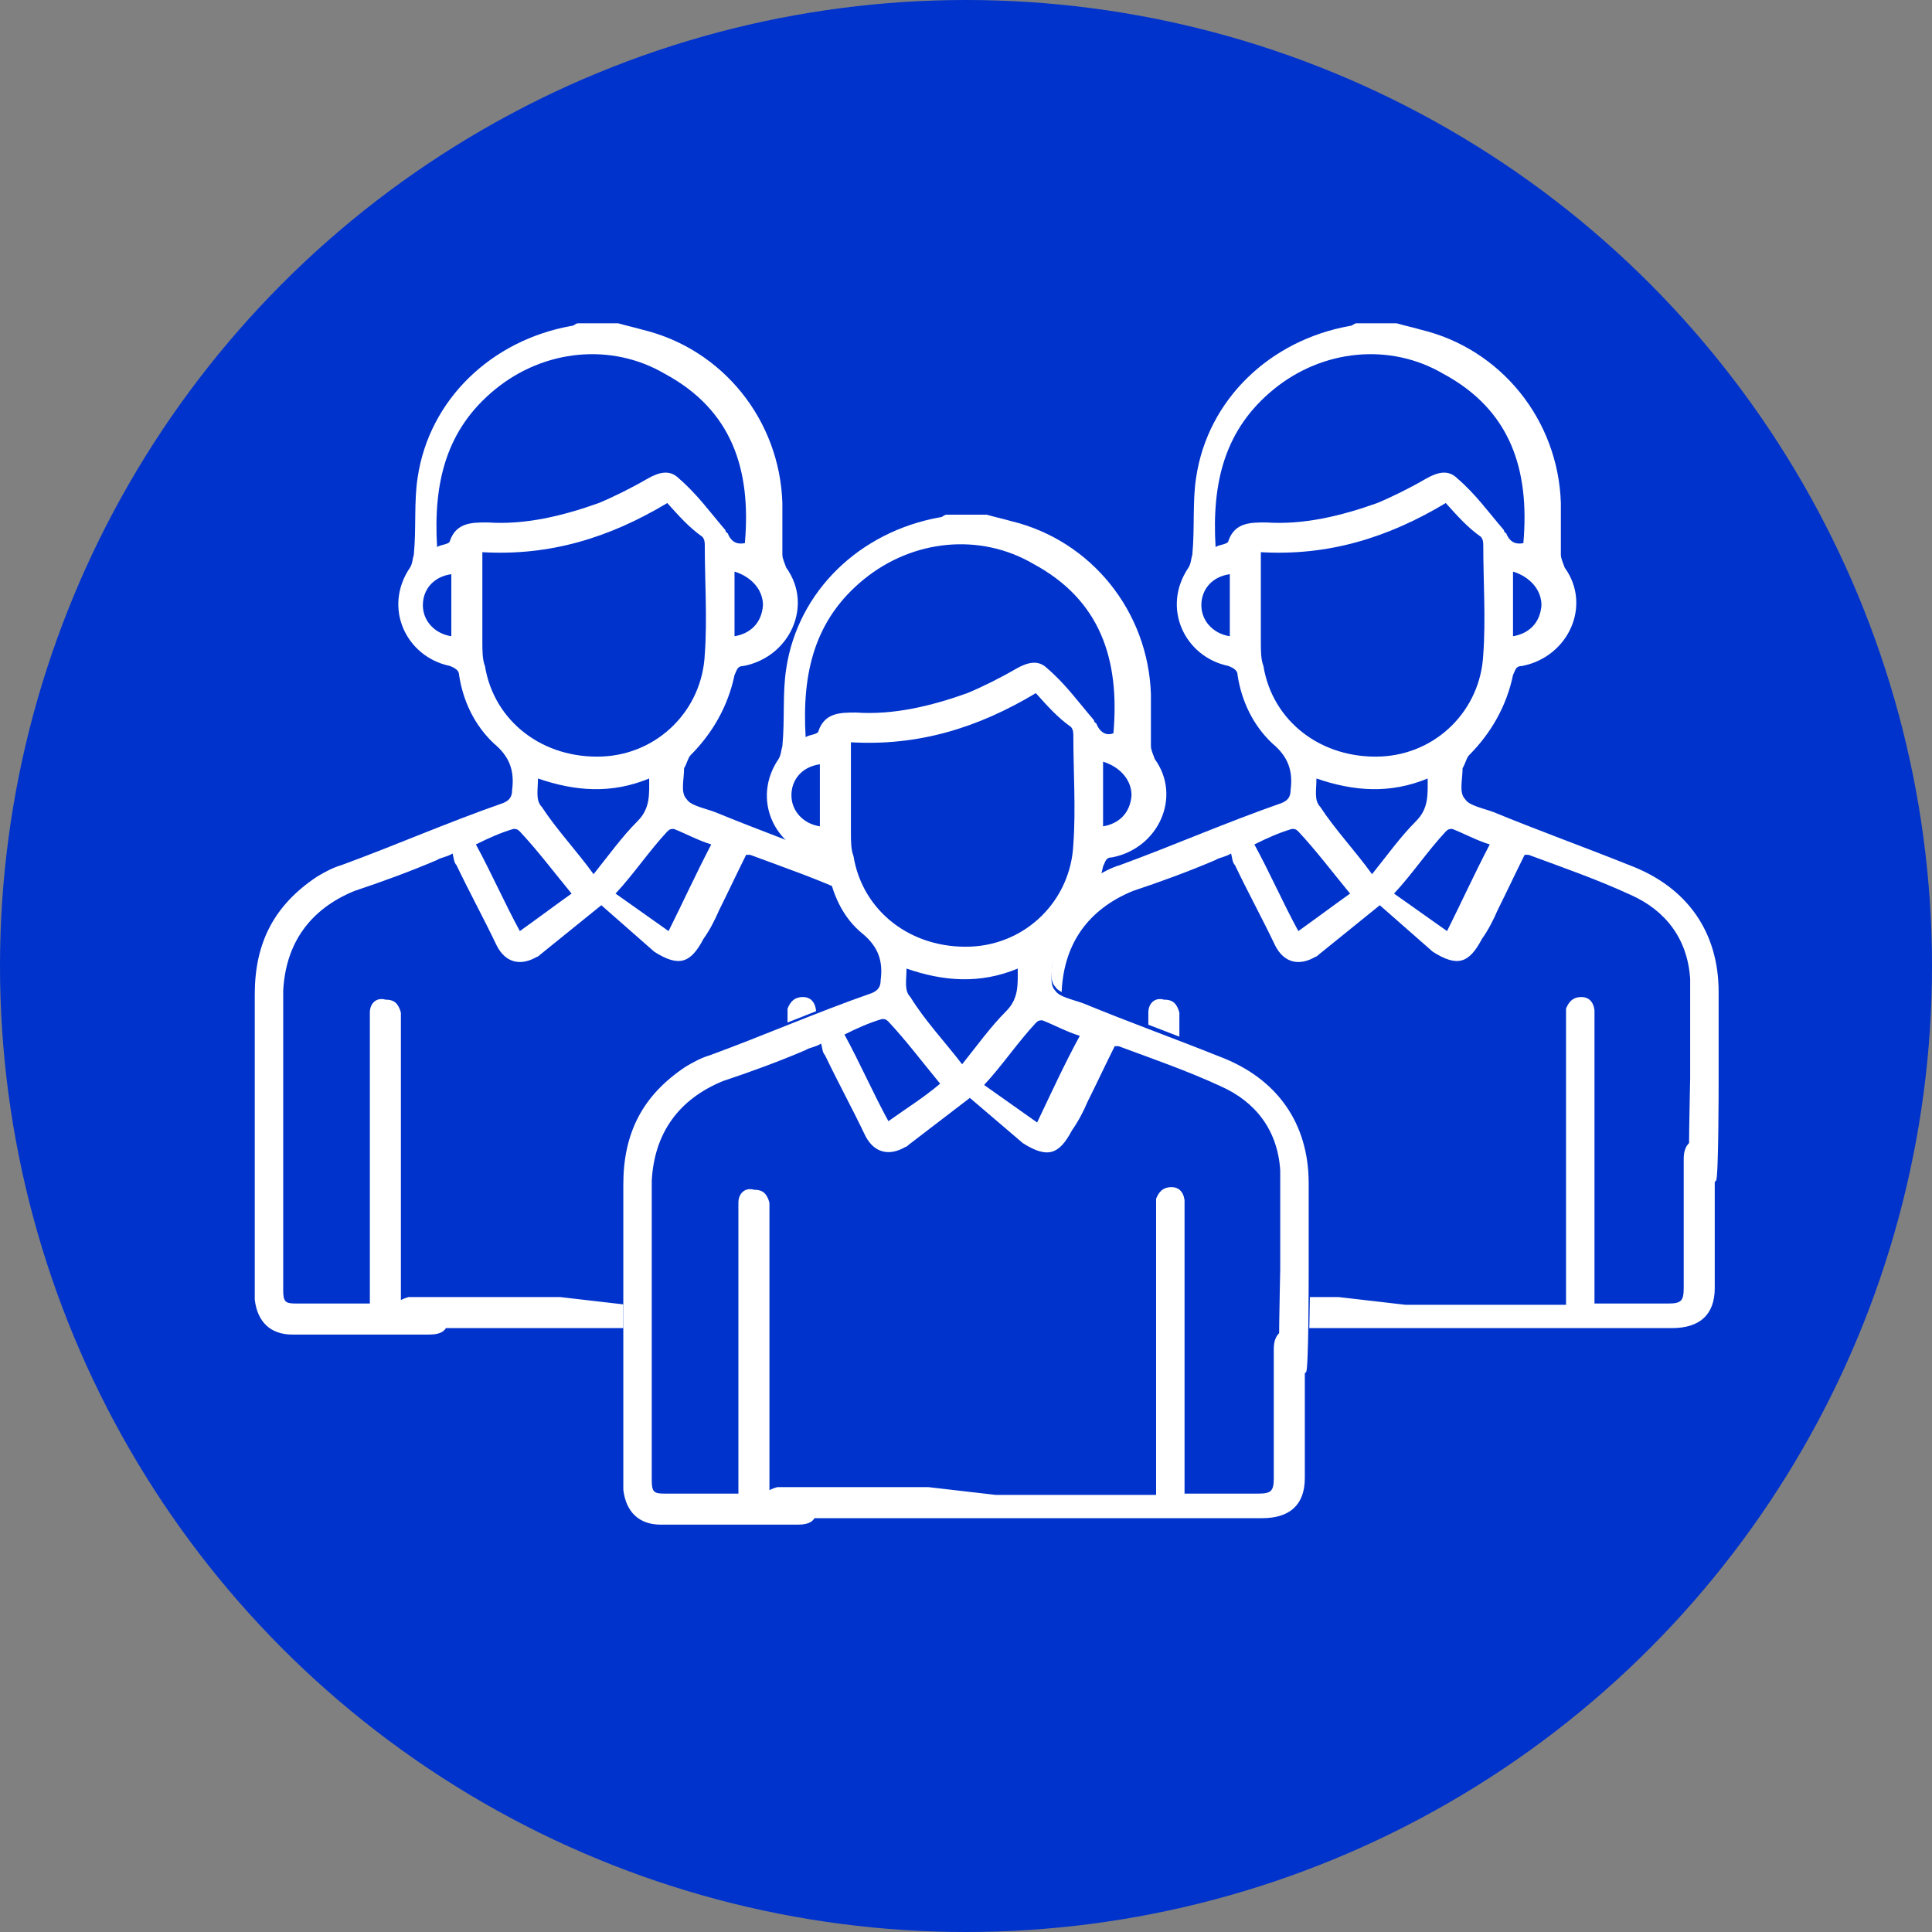 <?xml version="1.0" encoding="utf-8"?>
<!-- Generator: Adobe Illustrator 27.9.0, SVG Export Plug-In . SVG Version: 6.00 Build 0)  -->
<svg version="1.1" id="Calque_2_00000120526369295136762840000002871722401115464582_"
	 xmlns="http://www.w3.org/2000/svg" xmlns:xlink="http://www.w3.org/1999/xlink" x="0px" y="0px" viewBox="0 0 149.4 149.4"
	 style="enable-background:new 0 0 149.4 149.4;" xml:space="preserve">
<rect x="0" y="0" width="149.4" height="149.4" fill="#808080" stroke="none"/>
<style type="text/css">
	.st0{fill:#0033CC;}
	.st1{fill:#FFFFFF;}
</style>
<g id="Calque_1-2">
	<g>
		<circle class="st0" cx="74.7" cy="74.7" r="74.7"/>
	</g>
</g>
<path class="st0" d="M72.7,76.5c0-4.6-2.4-8.1-6.9-9.8c-3.4-1.4-7-2.7-10.5-4.1c-0.9-0.3-1.9-0.5-2.2-1C52.6,61,53,60,53,59.2
	c0.2-0.3,0.3-0.9,0.5-1c1.7-1.7,2.9-3.8,3.4-6.2c0.2-0.3,0.2-0.7,0.7-0.7c3.6-0.7,5.3-4.6,3.3-7.6c-0.2-0.3-0.3-0.7-0.3-1
	c0-1.4,0-2.6,0-4c-0.2-6.4-4.6-11.9-10.8-13.4c-0.7-0.2-1.2-0.3-1.9-0.5c-1,0-2.1,0-3.1,0c-0.2,0-0.3,0.2-0.5,0.2
	c-6.2,1-11,5.7-11.9,11.7c-0.3,1.9-0.2,4-0.3,6c-0.2,0.3-0.2,0.7-0.3,1c-2.1,3.1-0.3,6.9,3.1,7.6c0.5,0.2,0.7,0.3,0.7,0.7
	c0.3,2.1,1.2,4,2.7,5.3c1.2,1,1.5,2.1,1.4,3.6c0,0.5-0.2,0.9-0.7,1c-4.3,1.5-8.4,3.3-12.5,4.8c-0.7,0.2-1.4,0.5-1.9,0.9
	c-3.3,2.2-4.8,5.2-4.8,9.1c0,7.6,0,15.1,0,22.7c0,0.3,0,0.5,0,0.9C20,102,21,103,22.7,103c3.2,0,6.3,0,9.4,0c0.4,0,0.8,0,1.2,0
	c2.1,0,6.2,0,6.4,0c10,0,19.9,0,29.9,0c2.1,0,3.3-1,3.3-3.1c0-3.3,0-6.7,0-10.1c0-0.1,0-0.2-0.1-0.4c0.1-2.2,0.1-5.6,0.1-5.8
	C72.7,81.3,72.7,78.9,72.7,76.5z"/>
<path class="st1" d="M48.5,100.9c4.1,0,8.2,0,12.4,0c0-0.3,0-0.7,0-0.9c0-7,0-13.9,0-21c0-0.3,0-0.7,0-1c0.2-0.5,0.5-0.9,1.2-0.9
	c0.5,0,0.9,0.3,1,1c0,0.3,0,0.5,0,0.9c0,6.9,0,13.9,0,20.8c0,0.3,0,0.7,0,1c0.2,0,0.5,0,0.7,0c1.7,0,3.3,0,5,0c1,0,1.2-0.2,1.2-1.2
	c0-3.1,0-6.2,0-9.3c0-0.2,0-0.3,0-0.7c0-1,0.5-1.5,1.2-1.5s1.2,0.5,1.2,1.4c0,3.4,0,6.9,0,10.1c0,2.1-1.2,3.1-3.3,3.1
	c-10,0-19.9,0-29.9,0c-0.2,0-7.4,0-7.6,0c-0.7,0-1.2-0.5-1.2-1.2s0.5-1,1.2-1.2c1.2,0,9.6,0,10.8,0c0.2,0,0.5,0,0.9,0 M41.8,73.8
	C41.6,74,41.5,74,41.5,74c-1.2,0.7-2.4,0.5-3.1-0.9c-1-2.1-2.1-4.1-3.1-6.2c-0.2-0.2-0.2-0.5-0.3-0.9c-0.5,0.3-0.9,0.3-1.2,0.5
	c-2.1,0.9-4.3,1.7-6.4,2.4c-3.4,1.4-5.3,4-5.5,7.7c0,7.7,0,15.5,0,23.2c0,0.9,0.2,1,1,1c1.9,0,3.8,0,5.7,0c0-0.3,0-0.7,0-1
	c0-6.9,0-13.9,0-20.8c0-0.2,0-0.5,0-0.7c0-0.7,0.5-1.2,1.2-1c0.7,0,1,0.3,1.2,1c0,0.2,0,0.5,0,0.7c0,7,0,13.9,0,21c0,0.3,0,0.5,0,1
	c0.9,0,1.5,0,2.2,0c0.9,0,1.4,0.5,1.4,1.2s-0.5,1-1.4,1c-3.6,0-7,0-10.6,0c-1.7,0-2.7-1-2.9-2.7c0-0.3,0-0.5,0-0.9
	c0-7.6,0-15.1,0-22.7c0-4,1.5-6.9,4.8-9.1c0.5-0.3,1.2-0.7,1.9-0.9c4.1-1.5,8.2-3.3,12.5-4.8c0.5-0.2,0.7-0.5,0.7-1
	c0.2-1.5-0.2-2.6-1.4-3.6c-1.5-1.4-2.4-3.3-2.7-5.3c0-0.3-0.2-0.5-0.7-0.7c-3.4-0.7-5.2-4.5-3.1-7.6c0.2-0.3,0.2-0.7,0.3-1
	c0.2-2.1,0-4.1,0.3-6c0.9-6,5.7-10.6,11.9-11.7c0.2,0,0.3-0.2,0.5-0.2c1,0,2.1,0,3.1,0c0.7,0.2,1.2,0.3,1.9,0.5
	c6.2,1.5,10.6,7,10.8,13.4c0,1.4,0,2.6,0,4c0,0.3,0.2,0.7,0.3,1c2.1,2.9,0.3,6.9-3.3,7.6c-0.5,0-0.5,0.3-0.7,0.7
	c-0.5,2.4-1.7,4.5-3.4,6.2c-0.2,0.2-0.3,0.7-0.5,1c0,0.9-0.3,1.9,0.2,2.4c0.3,0.5,1.4,0.7,2.2,1c3.4,1.4,7,2.7,10.5,4.1
	c4.5,1.7,6.9,5.2,6.9,9.8c0,2.4,0,4.8,0,7c0,0.3,0,7.4-0.2,7.6c-0.3,0.3-0.7,0.7-1,0.7s-0.9-0.5-1-0.9c-0.2-0.2,0-7.4,0-7.7
	c0-2.6,0-5.2,0-7.7c-0.2-3.1-1.9-5.3-4.6-6.5c-2.6-1.2-5.2-2.1-7.9-3.1c0,0-0.2,0-0.3,0c-0.7,1.4-1.4,2.9-2.1,4.3
	c-0.3,0.7-0.7,1.5-1.2,2.2c-1,1.9-1.9,2.2-3.8,1L46.5,70L41.8,73.8z M51.6,38.9c-4.5,2.7-9.1,4.1-14.3,3.8c0,2.4,0,4.6,0,6.9
	c0,0.7,0,1.4,0.2,1.9c0.7,4.3,4.5,7.2,9.1,7c4.3-0.2,7.7-3.6,7.9-7.9c0.2-2.7,0-5.7,0-8.4c0-0.2,0-0.5-0.2-0.7
	C53.3,40.8,52.5,39.9,51.6,38.9z M57.6,42c0.5-5.7-1-10.3-6.2-13.1c-4.1-2.4-9.3-1.9-13.1,1.2c-3.8,3.1-4.8,7.2-4.5,12.2
	c0.3-0.2,1-0.2,1-0.5c0.5-1.4,1.7-1.4,2.9-1.4c2.9,0.2,5.8-0.5,8.6-1.5c1.2-0.5,2.6-1.2,3.8-1.9c0.9-0.5,1.7-0.7,2.4,0
	c1.4,1.2,2.4,2.6,3.6,4c0,0.2,0.2,0.2,0.2,0.3C56.6,42,57.1,42.1,57.6,42z M45.9,67.6c1.2-1.5,2.2-2.9,3.4-4.1c1-1,0.9-2.1,0.9-3.3
	c-2.9,1.2-5.7,1-8.6,0c0,0.9-0.2,1.7,0.3,2.2C43,64.1,44.6,65.8,45.9,67.6z M55,65.3c-1-0.3-2.1-0.9-2.9-1.2c-0.2,0-0.3,0-0.5,0.2
	c-1.4,1.5-2.6,3.3-4,4.8c1.4,1,2.7,1.9,4.1,2.9C52.8,69.8,53.8,67.6,55,65.3z M44.2,69.1c-1.4-1.7-2.6-3.3-4-4.8
	c-0.2-0.2-0.3-0.2-0.5-0.2c-1,0.3-1.9,0.7-2.9,1.2c1.2,2.2,2.2,4.5,3.4,6.7C41.6,71,42.8,70.1,44.2,69.1z M56.8,44.2
	c0,1.7,0,3.3,0,5c1.2-0.2,2.1-1,2.2-2.4C59,45.6,58.1,44.6,56.8,44.2z M34.9,44.4c-1.4,0.2-2.2,1.2-2.2,2.4s0.9,2.2,2.2,2.4
	C34.9,47.6,34.9,45.9,34.9,44.4z"/>
<path class="st0" d="M132.9,76.5c0-4.6-2.4-8.1-6.9-9.8c-3.4-1.4-7-2.7-10.5-4.1c-0.9-0.3-1.9-0.5-2.2-1c-0.5-0.5-0.2-1.5-0.2-2.4
	c0.2-0.3,0.3-0.9,0.5-1c1.7-1.7,2.9-3.8,3.4-6.2c0.2-0.3,0.2-0.7,0.7-0.7c3.6-0.7,5.3-4.6,3.3-7.6c-0.2-0.3-0.3-0.7-0.3-1
	c0-1.4,0-2.6,0-4c-0.2-6.4-4.6-11.9-10.8-13.4c-0.7-0.2-1.2-0.3-1.9-0.5c-1,0-2.1,0-3.1,0c-0.2,0-0.3,0.2-0.5,0.2
	c-6.2,1-11,5.7-11.9,11.7c-0.3,1.9-0.2,4-0.3,6c-0.2,0.3-0.2,0.7-0.3,1c-2.1,3.1-0.3,6.9,3.1,7.6c0.5,0.2,0.7,0.3,0.7,0.7
	c0.3,2.1,1.2,4,2.7,5.3c1.2,1,1.5,2.1,1.4,3.6c0,0.5-0.2,0.9-0.7,1c-4.3,1.5-8.4,3.3-12.5,4.8c-0.7,0.2-1.4,0.5-1.9,0.9
	c-3.3,2.2-4.8,5.2-4.8,9.1c0,7.6,0,15.1,0,22.7c0,0.3,0,0.5,0,0.9c0.2,1.7,1.2,2.7,2.9,2.7c3.2,0,6.3,0,9.4,0c0.4,0,0.8,0,1.2,0
	c2.1,0,6.2,0,6.4,0c10,0,19.9,0,29.9,0c2.1,0,3.3-1,3.3-3.1c0-3.3,0-6.7,0-10.1c0-0.1,0-0.2-0.1-0.4c0.1-2.2,0.1-5.6,0.1-5.8
	C132.9,81.3,132.9,78.9,132.9,76.5z"/>
<path class="st1" d="M108.7,100.9c4.1,0,8.2,0,12.4,0c0-0.3,0-0.7,0-0.9c0-7,0-13.9,0-21c0-0.3,0-0.7,0-1c0.2-0.5,0.5-0.9,1.2-0.9
	c0.5,0,0.9,0.3,1,1c0,0.3,0,0.5,0,0.9c0,6.9,0,13.9,0,20.8c0,0.3,0,0.7,0,1c0.2,0,0.5,0,0.7,0c1.7,0,3.3,0,5,0c1,0,1.2-0.2,1.2-1.2
	c0-3.1,0-6.2,0-9.3c0-0.2,0-0.3,0-0.7c0-1,0.5-1.5,1.2-1.5s1.2,0.5,1.2,1.4c0,3.4,0,6.9,0,10.1c0,2.1-1.2,3.1-3.3,3.1
	c-10,0-19.9,0-29.9,0c-0.2,0-7.4,0-7.6,0c-0.7,0-1.2-0.5-1.2-1.2s0.5-1,1.2-1.2c1.2,0,9.6,0,10.8,0c0.2,0,0.5,0,0.9,0 M102,73.8
	c-0.2,0.2-0.3,0.2-0.3,0.2c-1.2,0.7-2.4,0.5-3.1-0.9c-1-2.1-2.1-4.1-3.1-6.2c-0.2-0.2-0.2-0.5-0.3-0.9c-0.5,0.3-0.9,0.3-1.2,0.5
	c-2.1,0.9-4.3,1.7-6.4,2.4c-3.4,1.4-5.3,4-5.5,7.7c0,7.7,0,15.5,0,23.2c0,0.9,0.2,1,1,1c1.9,0,3.8,0,5.7,0c0-0.3,0-0.7,0-1
	c0-6.9,0-13.9,0-20.8c0-0.2,0-0.5,0-0.7c0-0.7,0.5-1.2,1.2-1c0.7,0,1,0.3,1.2,1c0,0.2,0,0.5,0,0.7c0,7,0,13.9,0,21c0,0.3,0,0.5,0,1
	c0.9,0,1.5,0,2.2,0c0.9,0,1.4,0.5,1.4,1.2s-0.5,1-1.4,1c-3.6,0-7,0-10.6,0c-1.7,0-2.7-1-2.9-2.7c0-0.3,0-0.5,0-0.9
	c0-7.6,0-15.1,0-22.7c0-4,1.5-6.9,4.8-9.1c0.5-0.3,1.2-0.7,1.9-0.9c4.1-1.5,8.2-3.3,12.5-4.8c0.5-0.2,0.7-0.5,0.7-1
	c0.2-1.5-0.2-2.6-1.4-3.6c-1.5-1.4-2.4-3.3-2.7-5.3c0-0.3-0.2-0.5-0.7-0.7c-3.4-0.7-5.2-4.5-3.1-7.6c0.2-0.3,0.2-0.7,0.3-1
	c0.2-2.1,0-4.1,0.3-6c0.9-6,5.7-10.6,11.9-11.7c0.2,0,0.3-0.2,0.5-0.2c1,0,2.1,0,3.1,0c0.7,0.2,1.2,0.3,1.9,0.5
	c6.2,1.5,10.6,7,10.8,13.4c0,1.4,0,2.6,0,4c0,0.3,0.2,0.7,0.3,1c2.1,2.9,0.3,6.9-3.3,7.6c-0.5,0-0.5,0.3-0.7,0.7
	c-0.5,2.4-1.7,4.5-3.4,6.2c-0.2,0.2-0.3,0.7-0.5,1c0,0.9-0.3,1.9,0.2,2.4c0.3,0.5,1.4,0.7,2.2,1c3.4,1.4,7,2.7,10.5,4.1
	c4.5,1.7,6.9,5.2,6.9,9.8c0,2.4,0,4.8,0,7c0,0.3,0,7.4-0.2,7.6c-0.3,0.3-0.7,0.7-1,0.7s-0.9-0.5-1-0.9c-0.2-0.2,0-7.4,0-7.7
	c0-2.6,0-5.2,0-7.7c-0.2-3.1-1.9-5.3-4.6-6.5c-2.6-1.2-5.2-2.1-7.9-3.1c0,0-0.2,0-0.3,0c-0.7,1.4-1.4,2.9-2.1,4.3
	c-0.3,0.7-0.7,1.5-1.2,2.2c-1,1.9-1.9,2.2-3.8,1l-4.1-3.6L102,73.8z M111.8,38.9c-4.5,2.7-9.1,4.1-14.3,3.8c0,2.4,0,4.6,0,6.9
	c0,0.7,0,1.4,0.2,1.9c0.7,4.3,4.5,7.2,9.1,7c4.3-0.2,7.7-3.6,7.9-7.9c0.2-2.7,0-5.7,0-8.4c0-0.2,0-0.5-0.2-0.7
	C113.5,40.8,112.7,39.9,111.8,38.9z M117.8,42c0.5-5.7-1-10.3-6.2-13.1c-4.1-2.4-9.3-1.9-13.1,1.2s-4.8,7.2-4.5,12.2
	c0.3-0.2,1-0.2,1-0.5c0.5-1.4,1.7-1.4,2.9-1.4c2.9,0.2,5.8-0.5,8.6-1.5c1.2-0.5,2.6-1.2,3.8-1.9c0.9-0.5,1.7-0.7,2.4,0
	c1.4,1.2,2.4,2.6,3.6,4c0,0.2,0.2,0.2,0.2,0.3C116.8,42,117.3,42.1,117.8,42z M106.1,67.6c1.2-1.5,2.2-2.9,3.4-4.1
	c1-1,0.9-2.1,0.9-3.3c-2.9,1.2-5.7,1-8.6,0c0,0.9-0.2,1.7,0.3,2.2C103.2,64.1,104.8,65.8,106.1,67.6z M115.2,65.3
	c-1-0.3-2.1-0.9-2.9-1.2c-0.2,0-0.3,0-0.5,0.2c-1.4,1.5-2.6,3.3-4,4.8c1.4,1,2.7,1.9,4.1,2.9C113,69.8,114,67.6,115.2,65.3z
	 M104.4,69.1c-1.4-1.7-2.6-3.3-4-4.8c-0.2-0.2-0.3-0.2-0.5-0.2c-1,0.3-1.9,0.7-2.9,1.2c1.2,2.2,2.2,4.5,3.4,6.7
	C101.8,71,103,70.1,104.4,69.1z M117,44.2c0,1.7,0,3.3,0,5c1.2-0.2,2.1-1,2.2-2.4C119.2,45.6,118.3,44.6,117,44.2z M95.1,44.4
	c-1.4,0.2-2.2,1.2-2.2,2.4s0.9,2.2,2.2,2.4C95.1,47.6,95.1,45.9,95.1,44.4z"/>
<path class="st0" d="M101.2,91.2c0-4.6-2.4-8.1-6.9-9.8c-3.4-1.4-7-2.7-10.5-4.1c-0.9-0.3-1.9-0.5-2.2-1c-0.5-0.5-0.2-1.5-0.2-2.4
	c0.2-0.3,0.3-0.9,0.5-1c1.7-1.7,2.9-3.8,3.4-6.2c0.2-0.3,0.2-0.7,0.7-0.7c3.6-0.7,5.3-4.6,3.3-7.6c-0.2-0.3-0.3-0.7-0.3-1
	c0-1.4,0-2.6,0-4C88.8,47,84.4,41.5,78.2,40c-0.7-0.2-1.2-0.3-1.9-0.5c-1,0-2.1,0-3.1,0c-0.2,0-0.3,0.2-0.5,0.2
	c-6.2,1-11,5.7-11.9,11.7c-0.3,1.9-0.2,4-0.3,6c-0.2,0.3-0.2,0.7-0.3,1c-2.1,3.1-0.3,6.9,3.1,7.6c0.5,0.2,0.7,0.3,0.7,0.7
	c0.3,2.1,1.2,4,2.7,5.3c1.2,1,1.5,2.1,1.4,3.6c0,0.5-0.2,0.9-0.7,1c-4.3,1.5-8.4,3.3-12.5,4.8c-0.7,0.2-1.4,0.5-1.9,0.9
	c-3.3,2.2-4.8,5.2-4.8,9.1c0,7.6,0,15.1,0,22.7c0,0.3,0,0.5,0,0.9c0.2,1.7,1.2,2.7,2.9,2.7c3.2,0,6.3,0,9.4,0c0.4,0,0.8,0,1.2,0
	c2.1,0,6.2,0,6.4,0c10,0,19.9,0,29.9,0c2.1,0,3.3-1,3.3-3.1c0-3.3,0-6.7,0-10.1c0-0.1,0-0.2-0.1-0.4c0.1-2.2,0.1-5.6,0.1-5.8
	C101.2,96,101.2,93.6,101.2,91.2z"/>
<path class="st1" d="M77,115.6c4.1,0,8.2,0,12.4,0c0-0.3,0-0.7,0-0.9c0-7,0-13.9,0-21c0-0.3,0-0.7,0-1c0.2-0.5,0.5-0.9,1.2-0.9
	c0.5,0,0.9,0.3,1,1c0,0.3,0,0.5,0,0.9c0,6.9,0,13.9,0,20.8c0,0.3,0,0.7,0,1c0.2,0,0.5,0,0.7,0c1.7,0,3.3,0,5,0c1,0,1.2-0.2,1.2-1.2
	c0-3.1,0-6.2,0-9.3c0-0.2,0-0.3,0-0.7c0-1,0.5-1.5,1.2-1.5s1.2,0.5,1.2,1.4c0,3.4,0,6.9,0,10.1c0,2.1-1.2,3.1-3.3,3.1
	c-10,0-19.9,0-29.9,0c-0.2,0-7.4,0-7.6,0c-0.7,0-1.2-0.5-1.2-1.2s0.5-1,1.2-1.2c1.2,0,9.6,0,10.8,0c0.2,0,0.5,0,0.9,0 M70.3,88.5
	c-0.2,0.2-0.3,0.2-0.3,0.2c-1.2,0.7-2.4,0.5-3.1-0.9c-1-2.1-2.1-4.1-3.1-6.2c-0.2-0.2-0.2-0.5-0.3-0.9C63,81,62.6,81,62.3,81.2
	c-2.1,0.9-4.3,1.7-6.4,2.4c-3.4,1.4-5.3,4-5.5,7.7c0,7.7,0,15.5,0,23.2c0,0.9,0.2,1,1,1c1.9,0,3.8,0,5.7,0c0-0.3,0-0.7,0-1
	c0-6.9,0-13.9,0-20.8c0-0.2,0-0.5,0-0.7c0-0.7,0.5-1.2,1.2-1c0.7,0,1,0.3,1.2,1c0,0.2,0,0.5,0,0.7c0,7,0,13.9,0,21c0,0.3,0,0.5,0,1
	c0.9,0,1.5,0,2.2,0c0.9,0,1.4,0.5,1.4,1.2s-0.5,1-1.4,1c-3.6,0-7,0-10.6,0c-1.7,0-2.7-1-2.9-2.7c0-0.3,0-0.5,0-0.9
	c0-7.6,0-15.1,0-22.7c0-4,1.5-6.9,4.8-9.1c0.5-0.3,1.2-0.7,1.9-0.9c4.1-1.5,8.2-3.3,12.5-4.8c0.5-0.2,0.7-0.5,0.7-1
	c0.2-1.5-0.2-2.6-1.4-3.6C65.2,71,64.3,69.1,64,67c0-0.3-0.2-0.5-0.7-0.7c-3.4-0.7-5.2-4.5-3.1-7.6c0.2-0.3,0.2-0.7,0.3-1
	c0.2-2.1,0-4.1,0.3-6c0.9-6,5.7-10.6,11.9-11.7c0.2,0,0.3-0.2,0.5-0.2c1,0,2.1,0,3.1,0c0.7,0.2,1.2,0.3,1.9,0.5
	c6.2,1.5,10.6,7,10.8,13.4c0,1.4,0,2.6,0,4c0,0.3,0.2,0.7,0.3,1c2.1,2.9,0.3,6.9-3.3,7.6c-0.5,0-0.5,0.3-0.7,0.7
	c-0.5,2.4-1.7,4.5-3.4,6.2c-0.2,0.2-0.3,0.7-0.5,1c0,0.9-0.3,1.9,0.2,2.4c0.3,0.5,1.4,0.7,2.2,1c3.4,1.4,7,2.7,10.5,4.1
	c4.5,1.7,6.9,5.2,6.9,9.8c0,2.4,0,4.8,0,7c0,0.3,0,7.4-0.2,7.6c-0.3,0.3-0.7,0.7-1,0.7s-0.9-0.5-1-0.9c-0.2-0.2,0-7.4,0-7.7
	c0-2.6,0-5.2,0-7.7c-0.2-3.1-1.9-5.3-4.6-6.5c-2.6-1.2-5.2-2.1-7.9-3.1c0,0-0.2,0-0.3,0c-0.7,1.4-1.4,2.9-2.1,4.3
	c-0.3,0.7-0.7,1.5-1.2,2.2c-1,1.9-1.9,2.2-3.8,1L75,84.9L70.3,88.5z M80.1,53.6c-4.5,2.7-9.1,4.1-14.3,3.8c0,2.4,0,4.6,0,6.9
	c0,0.7,0,1.4,0.2,1.9c0.7,4.3,4.5,7.2,9.1,7c4.3-0.2,7.7-3.6,7.9-7.9c0.2-2.7,0-5.7,0-8.4c0-0.2,0-0.5-0.2-0.7
	C81.8,55.5,81,54.6,80.1,53.6z M86.1,56.7c0.5-5.7-1-10.3-6.2-13.1c-4.1-2.4-9.3-1.9-13.1,1.2C63,47.9,62,52,62.3,57
	c0.3-0.2,1-0.2,1-0.5c0.5-1.4,1.7-1.4,2.9-1.4c2.9,0.2,5.8-0.5,8.6-1.5c1.2-0.5,2.6-1.2,3.8-1.9c0.9-0.5,1.7-0.7,2.4,0
	c1.4,1.2,2.4,2.6,3.6,4c0,0.2,0.2,0.2,0.2,0.3C85.1,56.7,85.6,56.9,86.1,56.7z M74.4,82.3c1.2-1.5,2.2-2.9,3.4-4.1
	c1-1,0.9-2.1,0.9-3.3c-2.9,1.2-5.7,1-8.6,0c0,0.9-0.2,1.7,0.3,2.2C71.5,78.9,73.1,80.6,74.4,82.3z M83.5,80.1
	c-1-0.3-2.1-0.9-2.9-1.2c-0.2,0-0.3,0-0.5,0.2c-1.4,1.5-2.6,3.3-4,4.8c1.4,1,2.7,1.9,4.1,2.9C81.3,84.5,82.3,82.3,83.5,80.1z
	 M72.7,83.8c-1.4-1.7-2.6-3.3-4-4.8c-0.2-0.2-0.3-0.2-0.5-0.2c-1,0.3-1.9,0.7-2.9,1.2c1.2,2.2,2.2,4.5,3.4,6.7
	C70.1,85.7,71.4,84.9,72.7,83.8z M85.3,58.9c0,1.7,0,3.3,0,5c1.2-0.2,2.1-1,2.2-2.4C87.5,60.3,86.6,59.3,85.3,58.9z M63.4,59.1
	c-1.4,0.2-2.2,1.2-2.2,2.4s0.9,2.2,2.2,2.4C63.4,62.4,63.4,60.7,63.4,59.1z"/>
</svg>
